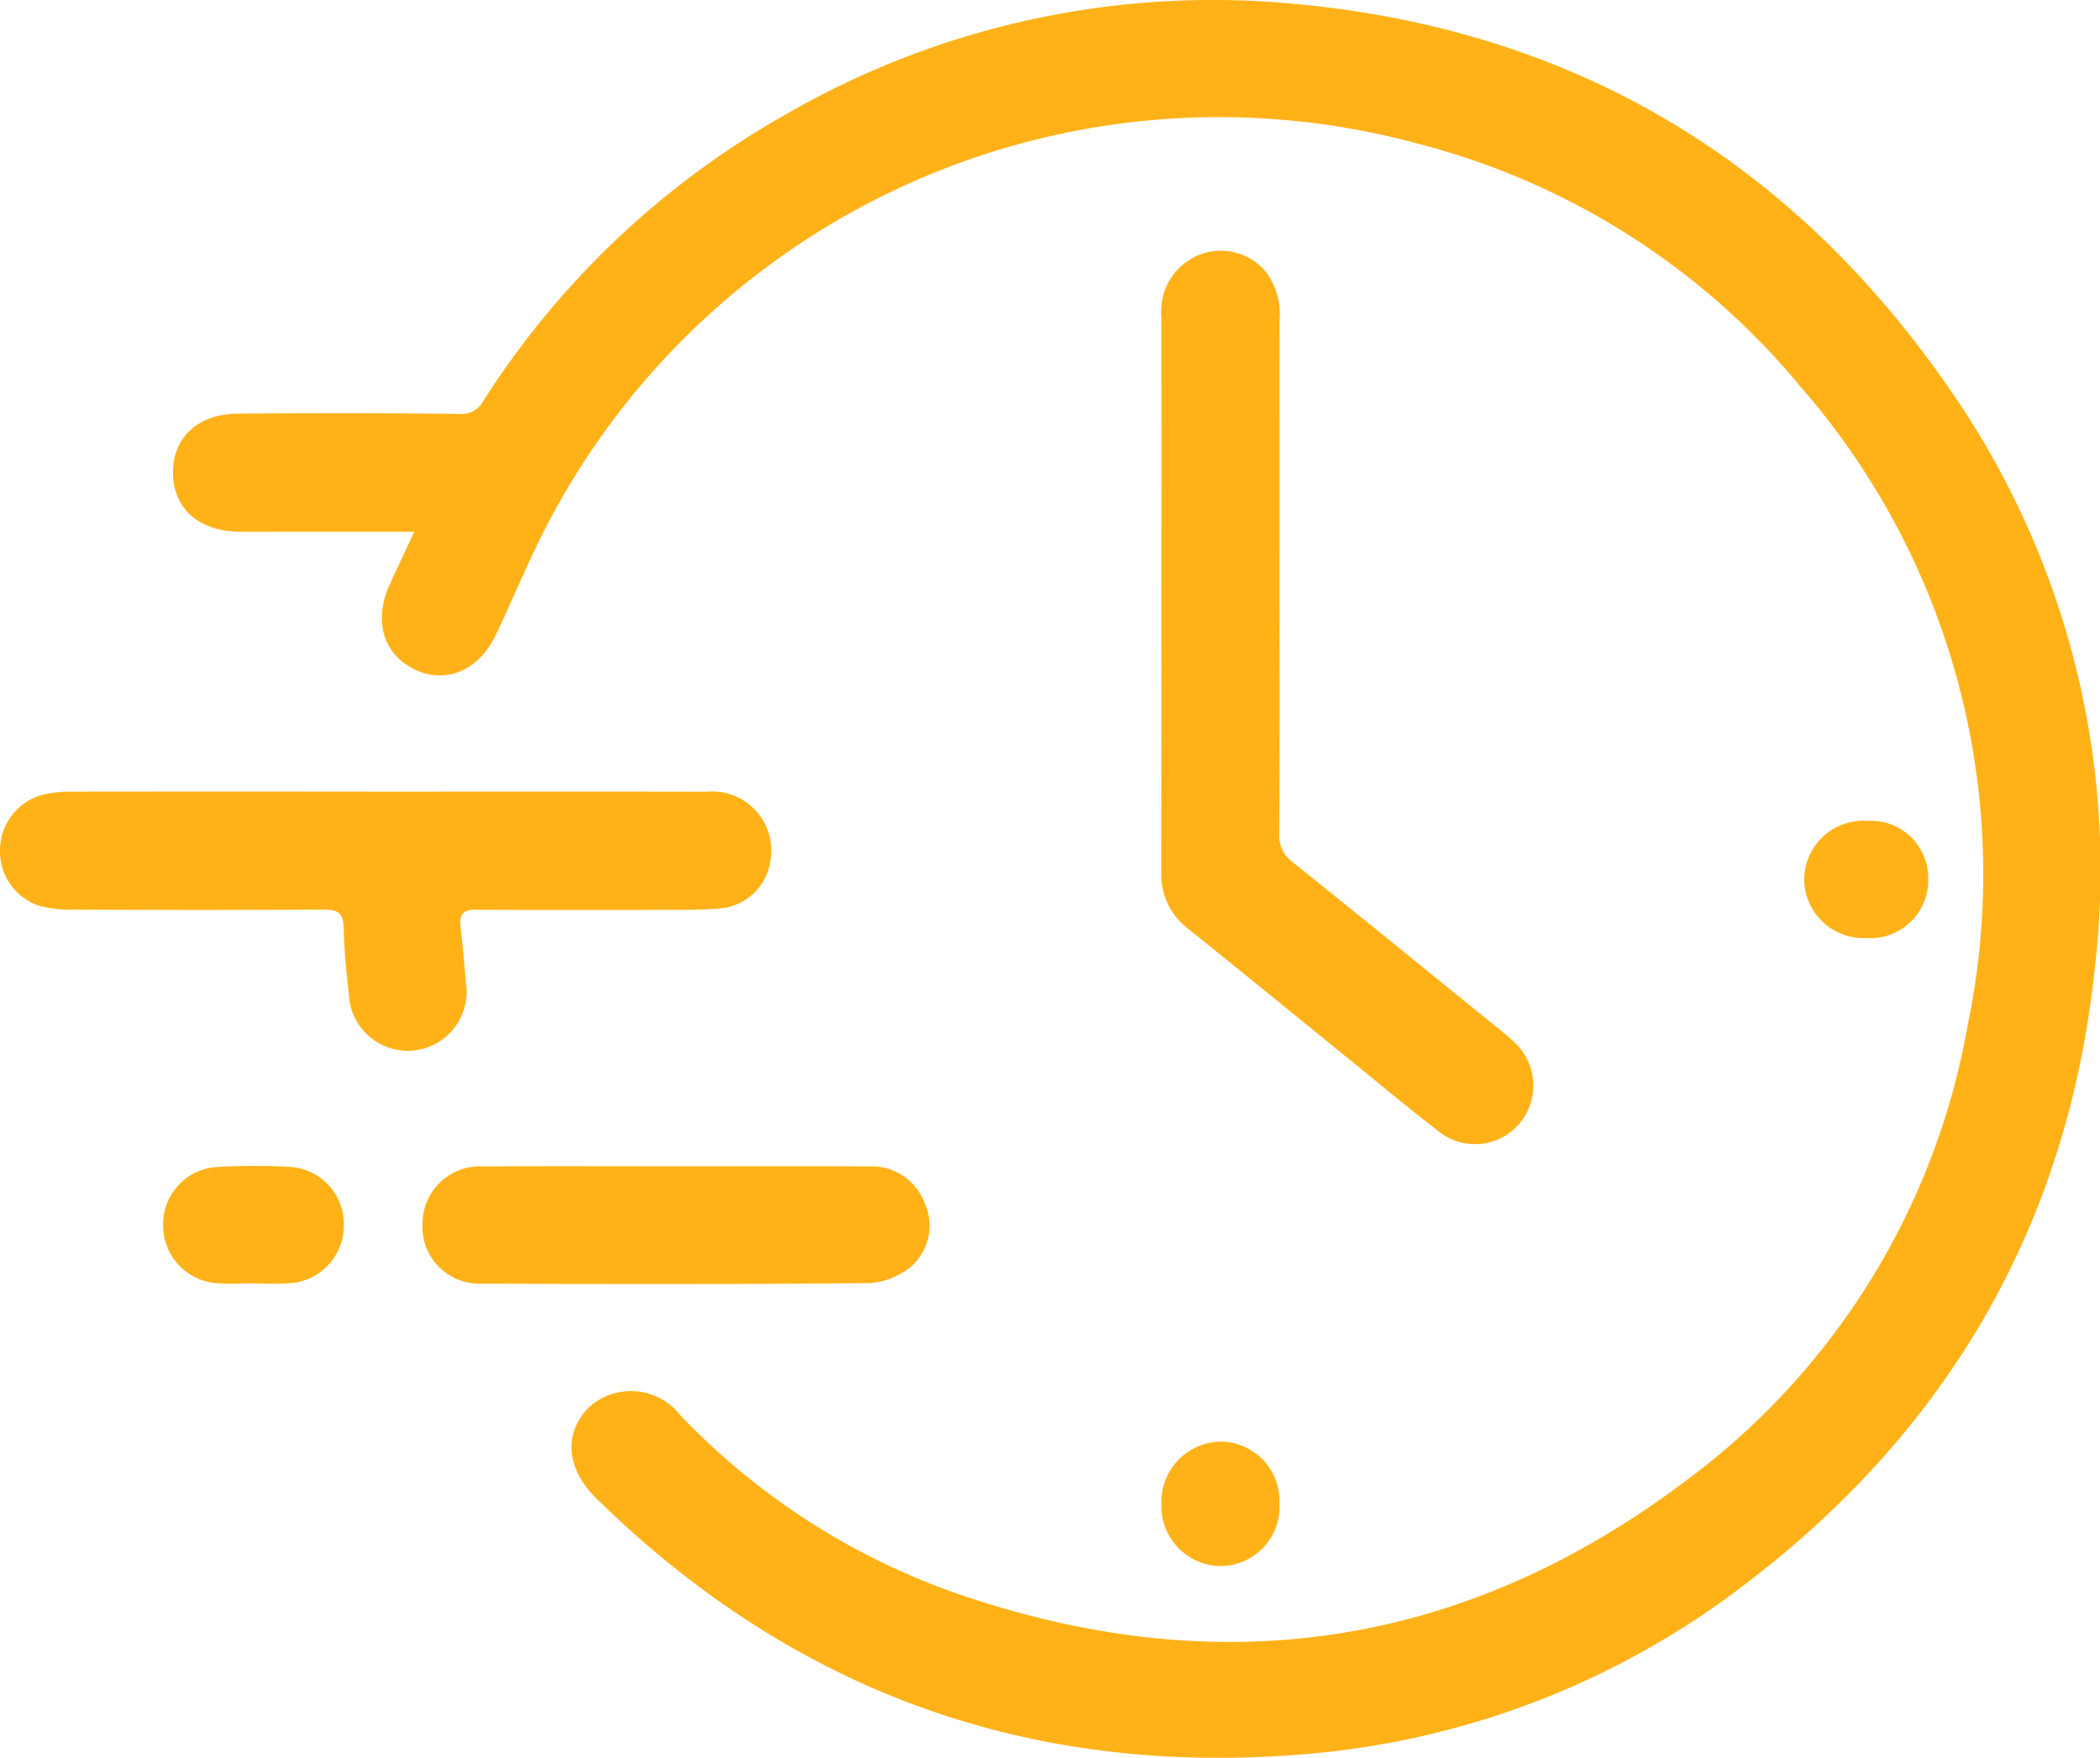 <svg xmlns="http://www.w3.org/2000/svg" width="107.194" height="89.735" viewBox="0 0 107.194 89.735"><g transform="translate(853.458 184.589)"><path d="M-789.258-157.447h-5.736c-1.078,0-2.156.014-3.233,0-2.061-.031-3.357-1.215-3.351-3.038.007-1.782,1.287-2.975,3.31-2.989,3.772-.026,7.545-.03,11.317.015a1.239,1.239,0,0,0,1.216-.669,43.836,43.836,0,0,1,15.331-14.56,43.592,43.592,0,0,1,25.907-5.719c14.1,1.251,25.257,7.767,33.354,19.319a42.906,42.906,0,0,1,7.675,29.817c-1.338,13.049-7.379,23.55-17.772,31.488A42.581,42.581,0,0,1-744.357-95c-13.831,1.02-25.7-3.382-35.605-13.091-1.555-1.525-1.688-3.323-.4-4.645a3.193,3.193,0,0,1,4.666.374,35.786,35.786,0,0,0,13.929,9.048c13.473,4.72,26.051,2.9,37.453-5.715a36.834,36.834,0,0,0,14.339-23.193,37.844,37.844,0,0,0-8.49-32.587,37.46,37.46,0,0,0-19.644-12.465A38.66,38.66,0,0,0-782.37-158c-1.01,1.9-1.809,3.9-2.74,5.843-.865,1.8-2.545,2.5-4.106,1.755-1.625-.777-2.141-2.486-1.3-4.343C-790.135-155.586-789.736-156.421-789.258-157.447Z" transform="translate(-43.05)" fill="#ffb218"/><path d="M-499.131-92.817c0,4.4.012,8.793-.012,13.189a1.641,1.641,0,0,0,.668,1.444c3.452,2.766,6.882,5.559,10.318,8.345.33.268.663.534.974.823a3.006,3.006,0,0,1,.331,4.146,2.956,2.956,0,0,1-4.119.466c-1.553-1.188-3.052-2.448-4.572-3.68-2.753-2.232-5.5-4.477-8.26-6.694a3.459,3.459,0,0,1-1.364-2.877q.012-14.167.008-28.334a3.1,3.1,0,0,1,2.014-3.22,3,3,0,0,1,3.315.9,3.6,3.6,0,0,1,.7,2.478Q-499.132-99.326-499.131-92.817Z" transform="translate(-289.014 -62.405)" fill="#ffb218"/><path d="M-833.729,52.854c5.444,0,10.887-.009,16.331.005a3.017,3.017,0,0,1,3.269,3.514,2.847,2.847,0,0,1-2.479,2.434c-.929.087-1.868.077-2.8.08-3.232.009-6.464.02-9.7-.009-.677-.006-.924.2-.841.879.114.928.188,1.861.266,2.792a3.015,3.015,0,0,1-2.651,3.518,3.015,3.015,0,0,1-3.317-2.9c-.135-1.124-.235-2.257-.267-3.388-.02-.7-.279-.911-.967-.907q-6.422.038-12.844,0a6.008,6.008,0,0,1-1.76-.2,2.936,2.936,0,0,1-1.968-2.888,2.929,2.929,0,0,1,2.222-2.782,6.04,6.04,0,0,1,1.429-.148Q-841.767,52.845-833.729,52.854Z" transform="translate(0 -197.03)" fill="#ffb218"/><path d="M-713.835,165.21c3.289,0,6.578-.014,9.867.006a2.883,2.883,0,0,1,2.868,1.875,2.783,2.783,0,0,1-.721,3.258,3.757,3.757,0,0,1-2.061.824c-6.606.062-13.212.057-19.819.025a2.9,2.9,0,0,1-3.033-3.073,2.925,2.925,0,0,1,3.117-2.906C-720.357,165.192-717.1,165.21-713.835,165.21Z" transform="translate(-105.156 -290.261)" fill="#ffb218"/><path d="M-799.92,171.119c-.622,0-1.249.046-1.866-.01a2.951,2.951,0,0,1-2.734-3.024,2.919,2.919,0,0,1,2.76-2.909,33.149,33.149,0,0,1,3.648-.008,2.93,2.93,0,0,1,2.815,2.942,2.949,2.949,0,0,1-2.757,3C-798.672,171.164-799.3,171.12-799.92,171.119Z" transform="translate(-40.609 -290.193)" fill="#ffb218"/><path d="M-309.2,67.589a3.033,3.033,0,0,1-3.156-2.985,3.027,3.027,0,0,1,3.212-3,2.935,2.935,0,0,1,3.123,2.973A2.966,2.966,0,0,1-309.2,67.589Z" transform="translate(-449.009 -204.291)" fill="#ffb218"/><path d="M-505.118,251.034a3.075,3.075,0,0,1,3.029-3.213,3.018,3.018,0,0,1,2.994,3.14,3.017,3.017,0,0,1-3.007,3.211A3.051,3.051,0,0,1-505.118,251.034Z" transform="translate(-289.056 -358.818)" fill="#ffb218"/></g></svg>